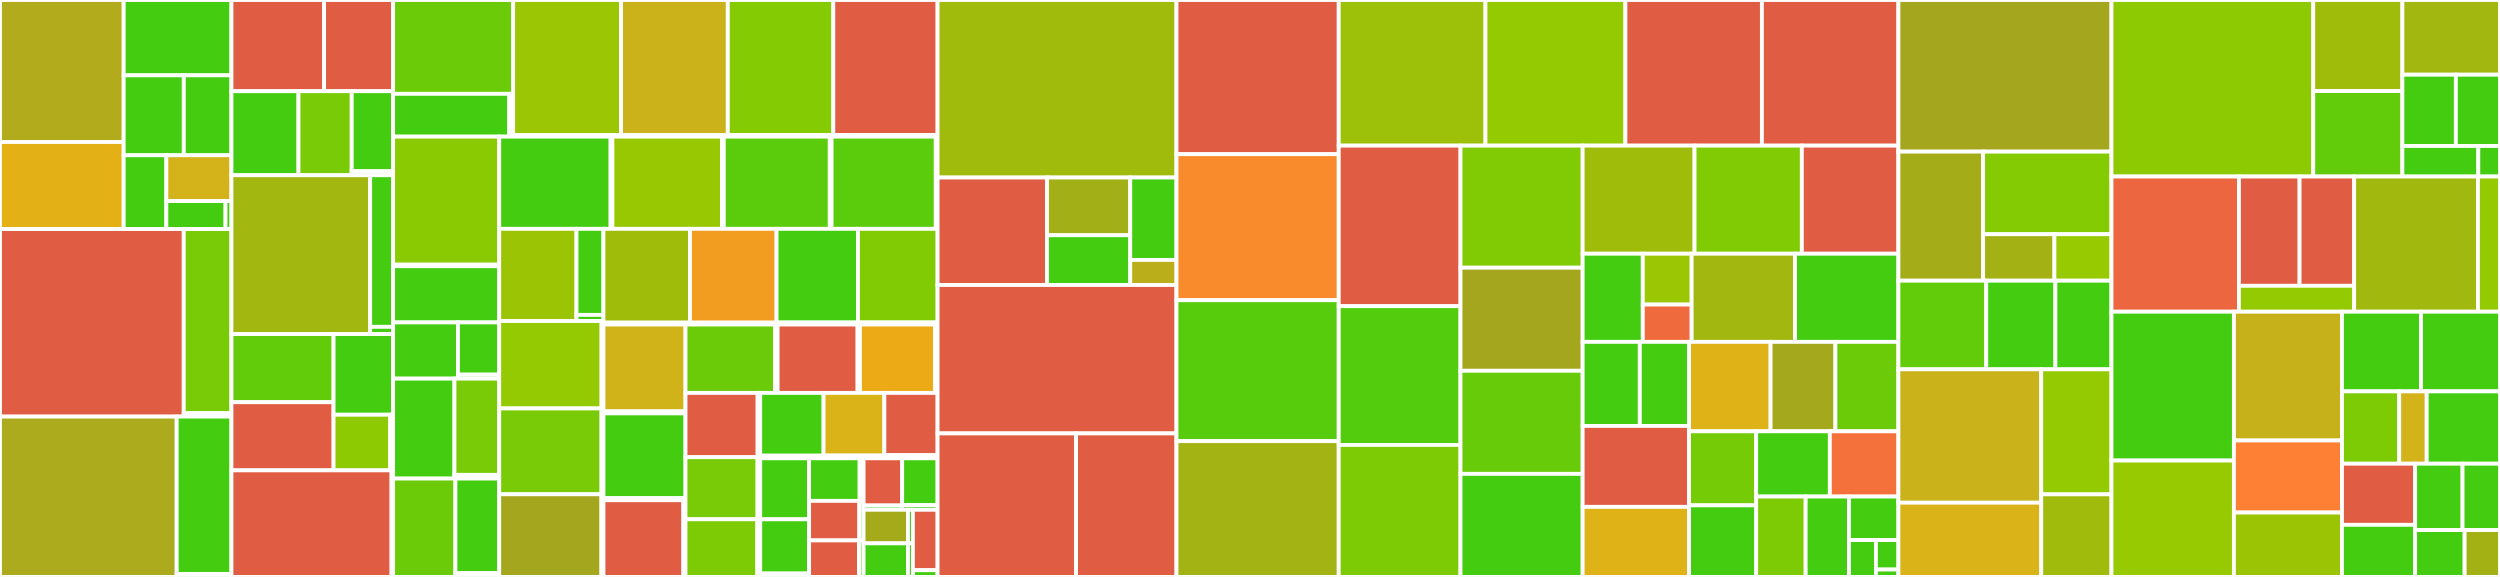 <svg baseProfile="full" width="650" height="150" viewBox="0 0 650 150" version="1.1"
xmlns="http://www.w3.org/2000/svg" xmlns:ev="http://www.w3.org/2001/xml-events"
xmlns:xlink="http://www.w3.org/1999/xlink">

<rect x="0" y="0" width="650" height="150" fill="#333333" stroke="none"/>

<style>rect.s{mask:url(#mask);}</style>
<defs>
  <pattern id="white" width="4" height="4" patternUnits="userSpaceOnUse" patternTransform="rotate(45)">
    <rect width="2" height="2" transform="translate(0,0)" fill="white"></rect>
  </pattern>
  <mask id="mask">
    <rect x="0" y="0" width="100%" height="100%" fill="url(#white)"></rect>
  </mask>
</defs>

<rect x="0" y="0" width="32.157" height="36.916" fill="#b2ac1c" stroke="white" stroke-width="1" class=" tooltipped" data-content="apicast/policy/3scale_batcher/3scale_batcher.lua"><title>apicast/policy/3scale_batcher/3scale_batcher.lua</title></rect>
<rect x="0" y="36.916" width="32.157" height="22.637" fill="#e3b116" stroke="white" stroke-width="1" class=" tooltipped" data-content="apicast/policy/3scale_batcher/reports_batcher.lua"><title>apicast/policy/3scale_batcher/reports_batcher.lua</title></rect>
<rect x="32.157" y="0" width="28.02" height="19.585" fill="#4c1" stroke="white" stroke-width="1" class=" tooltipped" data-content="apicast/policy/3scale_batcher/keys_helper.lua"><title>apicast/policy/3scale_batcher/keys_helper.lua</title></rect>
<rect x="32.157" y="19.585" width="15.626" height="20.784" fill="#4c1" stroke="white" stroke-width="1" class=" tooltipped" data-content="apicast/policy/3scale_batcher/auths_cache.lua"><title>apicast/policy/3scale_batcher/auths_cache.lua</title></rect>
<rect x="47.783" y="19.585" width="12.393" height="20.784" fill="#4c1" stroke="white" stroke-width="1" class=" tooltipped" data-content="apicast/policy/3scale_batcher/reporter.lua"><title>apicast/policy/3scale_batcher/reporter.lua</title></rect>
<rect x="32.157" y="40.368" width="11.091" height="19.185" fill="#4c1" stroke="white" stroke-width="1" class=" tooltipped" data-content="apicast/policy/3scale_batcher/reports_batch.lua"><title>apicast/policy/3scale_batcher/reports_batch.lua</title></rect>
<rect x="43.248" y="40.368" width="16.929" height="11.908" fill="#d3b319" stroke="white" stroke-width="1" class=" tooltipped" data-content="apicast/policy/3scale_batcher/metrics.lua"><title>apicast/policy/3scale_batcher/metrics.lua</title></rect>
<rect x="43.248" y="52.276" width="15.39" height="7.277" fill="#4c1" stroke="white" stroke-width="1" class=" tooltipped" data-content="apicast/policy/3scale_batcher/transaction.lua"><title>apicast/policy/3scale_batcher/transaction.lua</title></rect>
<rect x="58.638" y="52.276" width="1.539" height="7.277" fill="#4c1" stroke="white" stroke-width="1" class=" tooltipped" data-content="apicast/policy/3scale_batcher/init.lua"><title>apicast/policy/3scale_batcher/init.lua</title></rect>
<rect x="0" y="59.553" width="47.774" height="48.759" fill="#e05d44" stroke="white" stroke-width="1" class=" tooltipped" data-content="apicast/policy/standalone/standalone.lua"><title>apicast/policy/standalone/standalone.lua</title></rect>
<rect x="47.774" y="59.553" width="12.403" height="47.856" fill="#78cb06" stroke="white" stroke-width="1" class=" tooltipped" data-content="apicast/policy/standalone/configuration.lua"><title>apicast/policy/standalone/configuration.lua</title></rect>
<rect x="47.774" y="107.41" width="12.403" height="0.903" fill="#4c1" stroke="white" stroke-width="1" class=" tooltipped" data-content="apicast/policy/standalone/init.lua"><title>apicast/policy/standalone/init.lua</title></rect>
<rect x="0" y="108.313" width="45.939" height="41.687" fill="#acaa1d" stroke="white" stroke-width="1" class=" tooltipped" data-content="apicast/policy/rate_limit/rate_limit.lua"><title>apicast/policy/rate_limit/rate_limit.lua</title></rect>
<rect x="45.939" y="108.313" width="14.238" height="40.901" fill="#4c1" stroke="white" stroke-width="1" class=" tooltipped" data-content="apicast/policy/rate_limit/redis_shdict.lua"><title>apicast/policy/rate_limit/redis_shdict.lua</title></rect>
<rect x="45.939" y="149.213" width="14.238" height="0.787" fill="#4c1" stroke="white" stroke-width="1" class=" tooltipped" data-content="apicast/policy/rate_limit/init.lua"><title>apicast/policy/rate_limit/init.lua</title></rect>
<rect x="60.177" y="0" width="24.087" height="23.712" fill="#e05d44" stroke="white" stroke-width="1" class=" tooltipped" data-content="apicast/policy/routing/rule.lua"><title>apicast/policy/routing/rule.lua</title></rect>
<rect x="84.264" y="0" width="17.947" height="23.712" fill="#e05d44" stroke="white" stroke-width="1" class=" tooltipped" data-content="apicast/policy/routing/routing.lua"><title>apicast/policy/routing/routing.lua</title></rect>
<rect x="60.177" y="23.712" width="17.429" height="21.847" fill="#4c1" stroke="white" stroke-width="1" class=" tooltipped" data-content="apicast/policy/routing/routing_operation.lua"><title>apicast/policy/routing/routing_operation.lua</title></rect>
<rect x="77.606" y="23.712" width="13.841" height="21.847" fill="#78cb06" stroke="white" stroke-width="1" class=" tooltipped" data-content="apicast/policy/routing/upstream_selector.lua"><title>apicast/policy/routing/upstream_selector.lua</title></rect>
<rect x="91.446" y="23.712" width="10.765" height="20.807" fill="#4c1" stroke="white" stroke-width="1" class=" tooltipped" data-content="apicast/policy/routing/request.lua"><title>apicast/policy/routing/request.lua</title></rect>
<rect x="91.446" y="44.519" width="10.765" height="1.04" fill="#4c1" stroke="white" stroke-width="1" class=" tooltipped" data-content="apicast/policy/routing/init.lua"><title>apicast/policy/routing/init.lua</title></rect>
<rect x="60.177" y="45.56" width="36.068" height="41.297" fill="#a2b710" stroke="white" stroke-width="1" class=" tooltipped" data-content="apicast/policy/token_introspection/token_introspection.lua"><title>apicast/policy/token_introspection/token_introspection.lua</title></rect>
<rect x="96.245" y="45.56" width="5.966" height="39.42" fill="#4c1" stroke="white" stroke-width="1" class=" tooltipped" data-content="apicast/policy/token_introspection/tokens_cache.lua"><title>apicast/policy/token_introspection/tokens_cache.lua</title></rect>
<rect x="96.245" y="84.979" width="5.966" height="1.877" fill="#4c1" stroke="white" stroke-width="1" class=" tooltipped" data-content="apicast/policy/token_introspection/init.lua"><title>apicast/policy/token_introspection/init.lua</title></rect>
<rect x="60.177" y="86.856" width="26.548" height="17.718" fill="#63cc0a" stroke="white" stroke-width="1" class=" tooltipped" data-content="apicast/policy/rate_limit_headers/cache_entry.lua"><title>apicast/policy/rate_limit_headers/cache_entry.lua</title></rect>
<rect x="60.177" y="104.574" width="26.548" height="17.718" fill="#e05d44" stroke="white" stroke-width="1" class=" tooltipped" data-content="apicast/policy/rate_limit_headers/rate_limit_headers.lua"><title>apicast/policy/rate_limit_headers/rate_limit_headers.lua</title></rect>
<rect x="86.725" y="86.856" width="15.486" height="20.972" fill="#4c1" stroke="white" stroke-width="1" class=" tooltipped" data-content="apicast/policy/rate_limit_headers/cache.lua"><title>apicast/policy/rate_limit_headers/cache.lua</title></rect>
<rect x="86.725" y="107.828" width="14.712" height="14.463" fill="#8eca02" stroke="white" stroke-width="1" class=" tooltipped" data-content="apicast/policy/rate_limit_headers/countdown_counter.lua"><title>apicast/policy/rate_limit_headers/countdown_counter.lua</title></rect>
<rect x="101.437" y="107.828" width="0.774" height="14.463" fill="#4c1" stroke="white" stroke-width="1" class=" tooltipped" data-content="apicast/policy/rate_limit_headers/init.lua"><title>apicast/policy/rate_limit_headers/init.lua</title></rect>
<rect x="60.177" y="122.291" width="41.63" height="27.709" fill="#e05d44" stroke="white" stroke-width="1" class=" tooltipped" data-content="apicast/policy/apicast/apicast.lua"><title>apicast/policy/apicast/apicast.lua</title></rect>
<rect x="101.807" y="122.291" width="0.404" height="27.709" fill="#4c1" stroke="white" stroke-width="1" class=" tooltipped" data-content="apicast/policy/apicast/init.lua"><title>apicast/policy/apicast/init.lua</title></rect>
<rect x="102.211" y="0" width="31.212" height="24.399" fill="#6ccb08" stroke="white" stroke-width="1" class=" tooltipped" data-content="apicast/policy/rewrite_url_captures/named_args_matcher.lua"><title>apicast/policy/rewrite_url_captures/named_args_matcher.lua</title></rect>
<rect x="102.211" y="24.399" width="30.205" height="11.123" fill="#4c1" stroke="white" stroke-width="1" class=" tooltipped" data-content="apicast/policy/rewrite_url_captures/rewrite_url_captures.lua"><title>apicast/policy/rewrite_url_captures/rewrite_url_captures.lua</title></rect>
<rect x="132.416" y="24.399" width="1.007" height="11.123" fill="#4c1" stroke="white" stroke-width="1" class=" tooltipped" data-content="apicast/policy/rewrite_url_captures/init.lua"><title>apicast/policy/rewrite_url_captures/init.lua</title></rect>
<rect x="133.423" y="0" width="28.059" height="35.123" fill="#9ac603" stroke="white" stroke-width="1" class=" tooltipped" data-content="apicast/policy/tls/tls.lua"><title>apicast/policy/tls/tls.lua</title></rect>
<rect x="133.423" y="35.123" width="28.059" height="0.399" fill="#4c1" stroke="white" stroke-width="1" class=" tooltipped" data-content="apicast/policy/tls/init.lua"><title>apicast/policy/tls/init.lua</title></rect>
<rect x="161.482" y="0" width="27.744" height="35.118" fill="#ccb21a" stroke="white" stroke-width="1" class=" tooltipped" data-content="apicast/policy/custom_metrics/custom_metrics.lua"><title>apicast/policy/custom_metrics/custom_metrics.lua</title></rect>
<rect x="161.482" y="35.118" width="27.744" height="0.404" fill="#4c1" stroke="white" stroke-width="1" class=" tooltipped" data-content="apicast/policy/custom_metrics/init.lua"><title>apicast/policy/custom_metrics/init.lua</title></rect>
<rect x="189.226" y="0" width="27.429" height="35.114" fill="#85cb03" stroke="white" stroke-width="1" class=" tooltipped" data-content="apicast/policy/logging/logging.lua"><title>apicast/policy/logging/logging.lua</title></rect>
<rect x="189.226" y="35.114" width="27.429" height="0.408" fill="#4c1" stroke="white" stroke-width="1" class=" tooltipped" data-content="apicast/policy/logging/init.lua"><title>apicast/policy/logging/init.lua</title></rect>
<rect x="216.655" y="0" width="27.113" height="35.109" fill="#e05d44" stroke="white" stroke-width="1" class=" tooltipped" data-content="apicast/policy/nginx_metrics/nginx_metrics.lua"><title>apicast/policy/nginx_metrics/nginx_metrics.lua</title></rect>
<rect x="216.655" y="35.109" width="27.113" height="0.413" fill="#4c1" stroke="white" stroke-width="1" class=" tooltipped" data-content="apicast/policy/nginx_metrics/init.lua"><title>apicast/policy/nginx_metrics/init.lua</title></rect>
<rect x="102.211" y="35.522" width="27.588" height="33.288" fill="#8aca02" stroke="white" stroke-width="1" class=" tooltipped" data-content="apicast/policy/keycloak_role_check/keycloak_role_check.lua"><title>apicast/policy/keycloak_role_check/keycloak_role_check.lua</title></rect>
<rect x="102.211" y="68.81" width="27.588" height="0.406" fill="#4c1" stroke="white" stroke-width="1" class=" tooltipped" data-content="apicast/policy/keycloak_role_check/init.lua"><title>apicast/policy/keycloak_role_check/init.lua</title></rect>
<rect x="102.211" y="69.216" width="27.588" height="14.614" fill="#4c1" stroke="white" stroke-width="1" class=" tooltipped" data-content="apicast/policy/find_service/find_service.lua"><title>apicast/policy/find_service/find_service.lua</title></rect>
<rect x="102.211" y="83.83" width="16.859" height="14.614" fill="#4c1" stroke="white" stroke-width="1" class=" tooltipped" data-content="apicast/policy/find_service/path_based_finder.lua"><title>apicast/policy/find_service/path_based_finder.lua</title></rect>
<rect x="119.07" y="83.83" width="10.729" height="13.57" fill="#4c1" stroke="white" stroke-width="1" class=" tooltipped" data-content="apicast/policy/find_service/host_based_finder.lua"><title>apicast/policy/find_service/host_based_finder.lua</title></rect>
<rect x="119.07" y="97.401" width="10.729" height="1.044" fill="#4c1" stroke="white" stroke-width="1" class=" tooltipped" data-content="apicast/policy/find_service/init.lua"><title>apicast/policy/find_service/init.lua</title></rect>
<rect x="102.211" y="98.444" width="15.949" height="25.981" fill="#4c1" stroke="white" stroke-width="1" class=" tooltipped" data-content="apicast/policy/ip_check/ip_check.lua"><title>apicast/policy/ip_check/ip_check.lua</title></rect>
<rect x="118.16" y="98.444" width="11.639" height="25.019" fill="#78cb06" stroke="white" stroke-width="1" class=" tooltipped" data-content="apicast/policy/ip_check/client_ip.lua"><title>apicast/policy/ip_check/client_ip.lua</title></rect>
<rect x="118.16" y="123.463" width="11.639" height="0.962" fill="#4c1" stroke="white" stroke-width="1" class=" tooltipped" data-content="apicast/policy/ip_check/init.lua"><title>apicast/policy/ip_check/init.lua</title></rect>
<rect x="102.211" y="124.425" width="16.202" height="25.575" fill="#6ccb08" stroke="white" stroke-width="1" class=" tooltipped" data-content="apicast/policy/content_caching/content_caching.lua"><title>apicast/policy/content_caching/content_caching.lua</title></rect>
<rect x="118.413" y="124.425" width="11.385" height="24.591" fill="#4c1" stroke="white" stroke-width="1" class=" tooltipped" data-content="apicast/policy/content_caching/rule.lua"><title>apicast/policy/content_caching/rule.lua</title></rect>
<rect x="118.413" y="149.016" width="11.385" height="0.984" fill="#4c1" stroke="white" stroke-width="1" class=" tooltipped" data-content="apicast/policy/content_caching/init.lua"><title>apicast/policy/content_caching/init.lua</title></rect>
<rect x="129.799" y="35.522" width="28.96" height="23.976" fill="#4c1" stroke="white" stroke-width="1" class=" tooltipped" data-content="apicast/policy/headers/headers.lua"><title>apicast/policy/headers/headers.lua</title></rect>
<rect x="158.758" y="35.522" width="0.467" height="23.976" fill="#4c1" stroke="white" stroke-width="1" class=" tooltipped" data-content="apicast/policy/headers/init.lua"><title>apicast/policy/headers/init.lua</title></rect>
<rect x="159.225" y="35.522" width="28.492" height="23.976" fill="#98c802" stroke="white" stroke-width="1" class=" tooltipped" data-content="apicast/policy/url_rewriting/url_rewriting.lua"><title>apicast/policy/url_rewriting/url_rewriting.lua</title></rect>
<rect x="187.718" y="35.522" width="0.467" height="23.976" fill="#4c1" stroke="white" stroke-width="1" class=" tooltipped" data-content="apicast/policy/url_rewriting/init.lua"><title>apicast/policy/url_rewriting/init.lua</title></rect>
<rect x="188.185" y="35.522" width="27.558" height="23.976" fill="#5bcc0c" stroke="white" stroke-width="1" class=" tooltipped" data-content="apicast/policy/upstream_mtls/upstream_mtls.lua"><title>apicast/policy/upstream_mtls/upstream_mtls.lua</title></rect>
<rect x="215.743" y="35.522" width="0.467" height="23.976" fill="#4c1" stroke="white" stroke-width="1" class=" tooltipped" data-content="apicast/policy/upstream_mtls/init.lua"><title>apicast/policy/upstream_mtls/init.lua</title></rect>
<rect x="216.21" y="35.522" width="27.091" height="23.976" fill="#5bcc0c" stroke="white" stroke-width="1" class=" tooltipped" data-content="apicast/policy/jwt_claim_check/jwt_claim_check.lua"><title>apicast/policy/jwt_claim_check/jwt_claim_check.lua</title></rect>
<rect x="243.302" y="35.522" width="0.467" height="23.976" fill="#4c1" stroke="white" stroke-width="1" class=" tooltipped" data-content="apicast/policy/jwt_claim_check/init.lua"><title>apicast/policy/jwt_claim_check/init.lua</title></rect>
<rect x="129.799" y="59.499" width="20.092" height="23.968" fill="#9bc405" stroke="white" stroke-width="1" class=" tooltipped" data-content="apicast/policy/liquid_context_debug/context_content.lua"><title>apicast/policy/liquid_context_debug/context_content.lua</title></rect>
<rect x="149.89" y="59.499" width="7.009" height="22.371" fill="#4c1" stroke="white" stroke-width="1" class=" tooltipped" data-content="apicast/policy/liquid_context_debug/liquid_context_debug.lua"><title>apicast/policy/liquid_context_debug/liquid_context_debug.lua</title></rect>
<rect x="149.89" y="81.869" width="7.009" height="1.598" fill="#4c1" stroke="white" stroke-width="1" class=" tooltipped" data-content="apicast/policy/liquid_context_debug/init.lua"><title>apicast/policy/liquid_context_debug/init.lua</title></rect>
<rect x="129.799" y="83.467" width="26.608" height="22.729" fill="#93ca01" stroke="white" stroke-width="1" class=" tooltipped" data-content="apicast/policy/default_credentials/default_credentials.lua"><title>apicast/policy/default_credentials/default_credentials.lua</title></rect>
<rect x="156.406" y="83.467" width="0.493" height="22.729" fill="#4c1" stroke="white" stroke-width="1" class=" tooltipped" data-content="apicast/policy/default_credentials/init.lua"><title>apicast/policy/default_credentials/init.lua</title></rect>
<rect x="129.799" y="106.196" width="26.598" height="22.315" fill="#78cb06" stroke="white" stroke-width="1" class=" tooltipped" data-content="apicast/policy/fapi/fapi.lua"><title>apicast/policy/fapi/fapi.lua</title></rect>
<rect x="156.397" y="106.196" width="0.502" height="22.315" fill="#4c1" stroke="white" stroke-width="1" class=" tooltipped" data-content="apicast/policy/fapi/init.lua"><title>apicast/policy/fapi/init.lua</title></rect>
<rect x="129.799" y="128.511" width="26.579" height="21.489" fill="#a4a61d" stroke="white" stroke-width="1" class=" tooltipped" data-content="apicast/policy/cors/cors.lua"><title>apicast/policy/cors/cors.lua</title></rect>
<rect x="156.378" y="128.511" width="0.521" height="21.489" fill="#4c1" stroke="white" stroke-width="1" class=" tooltipped" data-content="apicast/policy/cors/init.lua"><title>apicast/policy/cors/init.lua</title></rect>
<rect x="156.899" y="59.499" width="22.505" height="24.384" fill="#9fbc0b" stroke="white" stroke-width="1" class=" tooltipped" data-content="apicast/policy/caching/caching.lua"><title>apicast/policy/caching/caching.lua</title></rect>
<rect x="156.899" y="83.882" width="22.505" height="0.498" fill="#4c1" stroke="white" stroke-width="1" class=" tooltipped" data-content="apicast/policy/caching/init.lua"><title>apicast/policy/caching/init.lua</title></rect>
<rect x="179.404" y="59.499" width="22.505" height="24.384" fill="#f29d1f" stroke="white" stroke-width="1" class=" tooltipped" data-content="apicast/policy/tls_validation/tls_validation.lua"><title>apicast/policy/tls_validation/tls_validation.lua</title></rect>
<rect x="179.404" y="83.882" width="22.505" height="0.498" fill="#4c1" stroke="white" stroke-width="1" class=" tooltipped" data-content="apicast/policy/tls_validation/init.lua"><title>apicast/policy/tls_validation/init.lua</title></rect>
<rect x="201.909" y="59.499" width="21.155" height="24.352" fill="#4c1" stroke="white" stroke-width="1" class=" tooltipped" data-content="apicast/policy/maintenance_mode/maintenance_mode.lua"><title>apicast/policy/maintenance_mode/maintenance_mode.lua</title></rect>
<rect x="201.909" y="83.851" width="21.155" height="0.529" fill="#4c1" stroke="white" stroke-width="1" class=" tooltipped" data-content="apicast/policy/maintenance_mode/init.lua"><title>apicast/policy/maintenance_mode/init.lua</title></rect>
<rect x="223.064" y="59.499" width="20.705" height="24.341" fill="#81cb04" stroke="white" stroke-width="1" class=" tooltipped" data-content="apicast/policy/oidc_authentication/oidc_authentication.lua"><title>apicast/policy/oidc_authentication/oidc_authentication.lua</title></rect>
<rect x="223.064" y="83.839" width="20.705" height="0.541" fill="#4c1" stroke="white" stroke-width="1" class=" tooltipped" data-content="apicast/policy/oidc_authentication/init.lua"><title>apicast/policy/oidc_authentication/init.lua</title></rect>
<rect x="156.899" y="84.38" width="21.333" height="22.573" fill="#cfb319" stroke="white" stroke-width="1" class=" tooltipped" data-content="apicast/policy/conditional/conditional.lua"><title>apicast/policy/conditional/conditional.lua</title></rect>
<rect x="156.899" y="106.953" width="21.333" height="0.525" fill="#4c1" stroke="white" stroke-width="1" class=" tooltipped" data-content="apicast/policy/conditional/init.lua"><title>apicast/policy/conditional/init.lua</title></rect>
<rect x="156.899" y="107.478" width="21.333" height="22.048" fill="#4c1" stroke="white" stroke-width="1" class=" tooltipped" data-content="apicast/policy/soap/soap.lua"><title>apicast/policy/soap/soap.lua</title></rect>
<rect x="156.899" y="129.527" width="21.333" height="0.525" fill="#4c1" stroke="white" stroke-width="1" class=" tooltipped" data-content="apicast/policy/soap/init.lua"><title>apicast/policy/soap/init.lua</title></rect>
<rect x="156.899" y="130.052" width="20.772" height="19.948" fill="#e05d44" stroke="white" stroke-width="1" class=" tooltipped" data-content="apicast/policy/payload_limits/payload_limit.lua"><title>apicast/policy/payload_limits/payload_limit.lua</title></rect>
<rect x="177.671" y="130.052" width="0.561" height="19.948" fill="#4c1" stroke="white" stroke-width="1" class=" tooltipped" data-content="apicast/policy/payload_limits/init.lua"><title>apicast/policy/payload_limits/init.lua</title></rect>
<rect x="178.232" y="84.38" width="23.316" height="17.772" fill="#6ccb08" stroke="white" stroke-width="1" class=" tooltipped" data-content="apicast/policy/upstream/upstream.lua"><title>apicast/policy/upstream/upstream.lua</title></rect>
<rect x="201.548" y="84.38" width="0.63" height="17.772" fill="#4c1" stroke="white" stroke-width="1" class=" tooltipped" data-content="apicast/policy/upstream/init.lua"><title>apicast/policy/upstream/init.lua</title></rect>
<rect x="202.178" y="84.38" width="20.795" height="17.772" fill="#e05d44" stroke="white" stroke-width="1" class=" tooltipped" data-content="apicast/policy/load_configuration/load_configuration.lua"><title>apicast/policy/load_configuration/load_configuration.lua</title></rect>
<rect x="222.974" y="84.38" width="0.63" height="17.772" fill="#4c1" stroke="white" stroke-width="1" class=" tooltipped" data-content="apicast/policy/load_configuration/init.lua"><title>apicast/policy/load_configuration/init.lua</title></rect>
<rect x="223.604" y="84.38" width="19.535" height="17.772" fill="#ecaa17" stroke="white" stroke-width="1" class=" tooltipped" data-content="apicast/policy/camel/camel.lua"><title>apicast/policy/camel/camel.lua</title></rect>
<rect x="243.139" y="84.38" width="0.63" height="17.772" fill="#4c1" stroke="white" stroke-width="1" class=" tooltipped" data-content="apicast/policy/camel/init.lua"><title>apicast/policy/camel/init.lua</title></rect>
<rect x="178.232" y="102.152" width="18.757" height="16.718" fill="#e05d44" stroke="white" stroke-width="1" class=" tooltipped" data-content="apicast/policy/nginx_filters/nginx_filters.lua"><title>apicast/policy/nginx_filters/nginx_filters.lua</title></rect>
<rect x="196.989" y="102.152" width="0.67" height="16.718" fill="#4c1" stroke="white" stroke-width="1" class=" tooltipped" data-content="apicast/policy/nginx_filters/init.lua"><title>apicast/policy/nginx_filters/init.lua</title></rect>
<rect x="178.232" y="118.87" width="18.733" height="16.141" fill="#78cb06" stroke="white" stroke-width="1" class=" tooltipped" data-content="apicast/policy/local_chain/local_chain.lua"><title>apicast/policy/local_chain/local_chain.lua</title></rect>
<rect x="196.965" y="118.87" width="0.694" height="16.141" fill="#4c1" stroke="white" stroke-width="1" class=" tooltipped" data-content="apicast/policy/local_chain/init.lua"><title>apicast/policy/local_chain/init.lua</title></rect>
<rect x="178.232" y="135.012" width="18.68" height="14.988" fill="#7dcb05" stroke="white" stroke-width="1" class=" tooltipped" data-content="apicast/policy/http_proxy/proxy.lua"><title>apicast/policy/http_proxy/proxy.lua</title></rect>
<rect x="196.912" y="135.012" width="0.747" height="14.988" fill="#4c1" stroke="white" stroke-width="1" class=" tooltipped" data-content="apicast/policy/http_proxy/init.lua"><title>apicast/policy/http_proxy/init.lua</title></rect>
<rect x="197.659" y="102.152" width="16.468" height="16.322" fill="#4c1" stroke="white" stroke-width="1" class=" tooltipped" data-content="apicast/policy/oauth_mtls/oauth_mtls.lua"><title>apicast/policy/oauth_mtls/oauth_mtls.lua</title></rect>
<rect x="197.659" y="118.474" width="16.468" height="0.68" fill="#4c1" stroke="white" stroke-width="1" class=" tooltipped" data-content="apicast/policy/oauth_mtls/init.lua"><title>apicast/policy/oauth_mtls/init.lua</title></rect>
<rect x="214.127" y="102.152" width="15.809" height="16.293" fill="#d9b318" stroke="white" stroke-width="1" class=" tooltipped" data-content="apicast/policy/echo/echo.lua"><title>apicast/policy/echo/echo.lua</title></rect>
<rect x="214.127" y="118.446" width="15.809" height="0.708" fill="#4c1" stroke="white" stroke-width="1" class=" tooltipped" data-content="apicast/policy/echo/init.lua"><title>apicast/policy/echo/init.lua</title></rect>
<rect x="229.936" y="102.152" width="13.833" height="16.192" fill="#e05d44" stroke="white" stroke-width="1" class=" tooltipped" data-content="apicast/policy/management/management.lua"><title>apicast/policy/management/management.lua</title></rect>
<rect x="229.936" y="118.344" width="13.833" height="0.81" fill="#4c1" stroke="white" stroke-width="1" class=" tooltipped" data-content="apicast/policy/management/init.lua"><title>apicast/policy/management/init.lua</title></rect>
<rect x="197.659" y="119.154" width="12.707" height="15.864" fill="#4c1" stroke="white" stroke-width="1" class=" tooltipped" data-content="apicast/policy/ngx_variable.lua"><title>apicast/policy/ngx_variable.lua</title></rect>
<rect x="197.659" y="135.018" width="12.707" height="14.101" fill="#4c1" stroke="white" stroke-width="1" class=" tooltipped" data-content="apicast/policy/upstream_connection/upstream_connection.lua"><title>apicast/policy/upstream_connection/upstream_connection.lua</title></rect>
<rect x="197.659" y="149.119" width="12.707" height="0.881" fill="#4c1" stroke="white" stroke-width="1" class=" tooltipped" data-content="apicast/policy/upstream_connection/init.lua"><title>apicast/policy/upstream_connection/init.lua</title></rect>
<rect x="210.367" y="119.154" width="13.148" height="11.073" fill="#4c1" stroke="white" stroke-width="1" class=" tooltipped" data-content="apicast/policy/statuscode_overwrite/code_overwrite.lua"><title>apicast/policy/statuscode_overwrite/code_overwrite.lua</title></rect>
<rect x="223.515" y="119.154" width="1.011" height="11.073" fill="#4c1" stroke="white" stroke-width="1" class=" tooltipped" data-content="apicast/policy/statuscode_overwrite/init.lua"><title>apicast/policy/statuscode_overwrite/init.lua</title></rect>
<rect x="210.367" y="130.227" width="13.07" height="10.282" fill="#e05d44" stroke="white" stroke-width="1" class=" tooltipped" data-content="apicast/policy/grpc/grpc.lua"><title>apicast/policy/grpc/grpc.lua</title></rect>
<rect x="223.437" y="130.227" width="1.089" height="10.282" fill="#4c1" stroke="white" stroke-width="1" class=" tooltipped" data-content="apicast/policy/grpc/init.lua"><title>apicast/policy/grpc/init.lua</title></rect>
<rect x="210.367" y="140.509" width="12.98" height="9.491" fill="#e05d44" stroke="white" stroke-width="1" class=" tooltipped" data-content="apicast/policy/on_failed/on_failed.lua"><title>apicast/policy/on_failed/on_failed.lua</title></rect>
<rect x="223.346" y="140.509" width="1.18" height="9.491" fill="#4c1" stroke="white" stroke-width="1" class=" tooltipped" data-content="apicast/policy/on_failed/init.lua"><title>apicast/policy/on_failed/init.lua</title></rect>
<rect x="224.526" y="119.154" width="10.04" height="12.271" fill="#e05d44" stroke="white" stroke-width="1" class=" tooltipped" data-content="apicast/policy/websocket/websocket.lua"><title>apicast/policy/websocket/websocket.lua</title></rect>
<rect x="224.526" y="131.424" width="10.04" height="1.116" fill="#4c1" stroke="white" stroke-width="1" class=" tooltipped" data-content="apicast/policy/websocket/init.lua"><title>apicast/policy/websocket/init.lua</title></rect>
<rect x="234.566" y="119.154" width="9.203" height="12.169" fill="#4c1" stroke="white" stroke-width="1" class=" tooltipped" data-content="apicast/policy/retry/retry.lua"><title>apicast/policy/retry/retry.lua</title></rect>
<rect x="234.566" y="131.323" width="9.203" height="1.217" fill="#4c1" stroke="white" stroke-width="1" class=" tooltipped" data-content="apicast/policy/retry/init.lua"><title>apicast/policy/retry/init.lua</title></rect>
<rect x="224.526" y="132.54" width="11.546" height="8.73" fill="#a4aa1a" stroke="white" stroke-width="1" class=" tooltipped" data-content="apicast/policy/3scale_referrer/3scale_referrer.lua"><title>apicast/policy/3scale_referrer/3scale_referrer.lua</title></rect>
<rect x="236.072" y="132.54" width="1.283" height="8.73" fill="#4c1" stroke="white" stroke-width="1" class=" tooltipped" data-content="apicast/policy/3scale_referrer/init.lua"><title>apicast/policy/3scale_referrer/init.lua</title></rect>
<rect x="224.526" y="141.27" width="11.546" height="8.73" fill="#4c1" stroke="white" stroke-width="1" class=" tooltipped" data-content="apicast/policy/clear_context/clear_context.lua"><title>apicast/policy/clear_context/clear_context.lua</title></rect>
<rect x="236.072" y="141.27" width="1.283" height="8.73" fill="#4c1" stroke="white" stroke-width="1" class=" tooltipped" data-content="apicast/policy/clear_context/init.lua"><title>apicast/policy/clear_context/init.lua</title></rect>
<rect x="237.354" y="132.54" width="6.414" height="15.714" fill="#e05d44" stroke="white" stroke-width="1" class=" tooltipped" data-content="apicast/policy/request_unbuffered/request_unbuffered.lua"><title>apicast/policy/request_unbuffered/request_unbuffered.lua</title></rect>
<rect x="237.354" y="148.254" width="6.414" height="1.746" fill="#4c1" stroke="white" stroke-width="1" class=" tooltipped" data-content="apicast/policy/request_unbuffered/init.lua"><title>apicast/policy/request_unbuffered/init.lua</title></rect>
<rect x="243.769" y="0" width="62.118" height="46.154" fill="#a0bb0c" stroke="white" stroke-width="1" class=" tooltipped" data-content="apicast/configuration_loader/remote_v2.lua"><title>apicast/configuration_loader/remote_v2.lua</title></rect>
<rect x="243.769" y="46.154" width="28.454" height="27.945" fill="#e05d44" stroke="white" stroke-width="1" class=" tooltipped" data-content="apicast/configuration_loader/remote_v1.lua"><title>apicast/configuration_loader/remote_v1.lua</title></rect>
<rect x="272.223" y="46.154" width="21.641" height="15.007" fill="#a3af16" stroke="white" stroke-width="1" class=" tooltipped" data-content="apicast/configuration_loader/file.lua"><title>apicast/configuration_loader/file.lua</title></rect>
<rect x="272.223" y="61.161" width="21.641" height="12.937" fill="#4c1" stroke="white" stroke-width="1" class=" tooltipped" data-content="apicast/configuration_loader/oidc.lua"><title>apicast/configuration_loader/oidc.lua</title></rect>
<rect x="293.864" y="46.154" width="12.023" height="21.424" fill="#4c1" stroke="white" stroke-width="1" class=" tooltipped" data-content="apicast/configuration_loader/data_url.lua"><title>apicast/configuration_loader/data_url.lua</title></rect>
<rect x="293.864" y="67.578" width="12.023" height="6.52" fill="#baaf1b" stroke="white" stroke-width="1" class=" tooltipped" data-content="apicast/configuration_loader/mock.lua"><title>apicast/configuration_loader/mock.lua</title></rect>
<rect x="243.769" y="74.099" width="62.118" height="38.582" fill="#e05d44" stroke="white" stroke-width="1" class=" tooltipped" data-content="apicast/proxy.lua"><title>apicast/proxy.lua</title></rect>
<rect x="243.769" y="112.68" width="36.01" height="37.32" fill="#e05d44" stroke="white" stroke-width="1" class=" tooltipped" data-content="apicast/cli/environment.lua"><title>apicast/cli/environment.lua</title></rect>
<rect x="279.779" y="112.68" width="26.108" height="37.32" fill="#e05d44" stroke="white" stroke-width="1" class=" tooltipped" data-content="apicast/cli/template.lua"><title>apicast/cli/template.lua</title></rect>
<rect x="305.887" y="0" width="42.184" height="40.088" fill="#e05d44" stroke="white" stroke-width="1" class=" tooltipped" data-content="apicast/configuration_loader.lua"><title>apicast/configuration_loader.lua</title></rect>
<rect x="305.887" y="40.088" width="42.184" height="37.965" fill="#f98b2c" stroke="white" stroke-width="1" class=" tooltipped" data-content="apicast/configuration/service.lua"><title>apicast/configuration/service.lua</title></rect>
<rect x="305.887" y="78.053" width="42.184" height="36.637" fill="#57cc0c" stroke="white" stroke-width="1" class=" tooltipped" data-content="apicast/configuration.lua"><title>apicast/configuration.lua</title></rect>
<rect x="305.887" y="114.69" width="42.184" height="35.31" fill="#a3b313" stroke="white" stroke-width="1" class=" tooltipped" data-content="apicast/backend_client.lua"><title>apicast/backend_client.lua</title></rect>
<rect x="348.07" y="0" width="38.153" height="37.866" fill="#9dc008" stroke="white" stroke-width="1" class=" tooltipped" data-content="apicast/upstream.lua"><title>apicast/upstream.lua</title></rect>
<rect x="386.224" y="0" width="36.379" height="37.866" fill="#93ca01" stroke="white" stroke-width="1" class=" tooltipped" data-content="apicast/oauth/oidc.lua"><title>apicast/oauth/oidc.lua</title></rect>
<rect x="422.602" y="0" width="35.491" height="37.866" fill="#e05d44" stroke="white" stroke-width="1" class=" tooltipped" data-content="apicast/http_proxy.lua"><title>apicast/http_proxy.lua</title></rect>
<rect x="458.094" y="0" width="35.491" height="37.866" fill="#e05d44" stroke="white" stroke-width="1" class=" tooltipped" data-content="apicast/threescale_utils.lua"><title>apicast/threescale_utils.lua</title></rect>
<rect x="348.07" y="37.866" width="31.66" height="41.741" fill="#e05d44" stroke="white" stroke-width="1" class=" tooltipped" data-content="apicast/management.lua"><title>apicast/management.lua</title></rect>
<rect x="348.07" y="79.606" width="31.66" height="36.081" fill="#53cc0d" stroke="white" stroke-width="1" class=" tooltipped" data-content="apicast/policy_chain.lua"><title>apicast/policy_chain.lua</title></rect>
<rect x="348.07" y="115.688" width="31.66" height="34.312" fill="#7dcb05" stroke="white" stroke-width="1" class=" tooltipped" data-content="apicast/configuration_store.lua"><title>apicast/configuration_store.lua</title></rect>
<rect x="379.73" y="37.866" width="31.76" height="31.736" fill="#81cb04" stroke="white" stroke-width="1" class=" tooltipped" data-content="apicast/policy_loader.lua"><title>apicast/policy_loader.lua</title></rect>
<rect x="379.73" y="69.602" width="31.76" height="26.799" fill="#a4a61d" stroke="white" stroke-width="1" class=" tooltipped" data-content="apicast/policy_manifests_loader.lua"><title>apicast/policy_manifests_loader.lua</title></rect>
<rect x="379.73" y="96.401" width="31.76" height="26.799" fill="#68cb09" stroke="white" stroke-width="1" class=" tooltipped" data-content="apicast/policy_order_checker.lua"><title>apicast/policy_order_checker.lua</title></rect>
<rect x="379.73" y="123.201" width="31.76" height="26.799" fill="#4c1" stroke="white" stroke-width="1" class=" tooltipped" data-content="apicast/template_string.lua"><title>apicast/template_string.lua</title></rect>
<rect x="411.489" y="37.866" width="29.092" height="28.102" fill="#9fbc0b" stroke="white" stroke-width="1" class=" tooltipped" data-content="apicast/mapping_rule.lua"><title>apicast/mapping_rule.lua</title></rect>
<rect x="440.582" y="37.866" width="27.896" height="28.102" fill="#81cb04" stroke="white" stroke-width="1" class=" tooltipped" data-content="apicast/executor.lua"><title>apicast/executor.lua</title></rect>
<rect x="468.478" y="37.866" width="25.107" height="28.102" fill="#e05d44" stroke="white" stroke-width="1" class=" tooltipped" data-content="apicast/balancer.lua"><title>apicast/balancer.lua</title></rect>
<rect x="411.489" y="65.967" width="15.637" height="22.918" fill="#4c1" stroke="white" stroke-width="1" class=" tooltipped" data-content="apicast/metrics/upstream.lua"><title>apicast/metrics/upstream.lua</title></rect>
<rect x="427.127" y="65.967" width="12.705" height="13.222" fill="#9ac603" stroke="white" stroke-width="1" class=" tooltipped" data-content="apicast/metrics/3scale_backend_calls.lua"><title>apicast/metrics/3scale_backend_calls.lua</title></rect>
<rect x="427.127" y="79.189" width="12.705" height="9.696" fill="#ef6a3d" stroke="white" stroke-width="1" class=" tooltipped" data-content="apicast/metrics/updater.lua"><title>apicast/metrics/updater.lua</title></rect>
<rect x="439.832" y="65.967" width="26.876" height="22.918" fill="#a2b710" stroke="white" stroke-width="1" class=" tooltipped" data-content="apicast/gc.lua"><title>apicast/gc.lua</title></rect>
<rect x="466.708" y="65.967" width="26.876" height="22.918" fill="#4c1" stroke="white" stroke-width="1" class=" tooltipped" data-content="apicast/usage.lua"><title>apicast/usage.lua</title></rect>
<rect x="411.489" y="88.885" width="14.86" height="21.856" fill="#4c1" stroke="white" stroke-width="1" class=" tooltipped" data-content="apicast/conditions/condition.lua"><title>apicast/conditions/condition.lua</title></rect>
<rect x="426.35" y="88.885" width="12.81" height="21.856" fill="#4c1" stroke="white" stroke-width="1" class=" tooltipped" data-content="apicast/conditions/operation.lua"><title>apicast/conditions/operation.lua</title></rect>
<rect x="411.489" y="110.741" width="27.671" height="21.046" fill="#e05d44" stroke="white" stroke-width="1" class=" tooltipped" data-content="apicast/loader.lua"><title>apicast/loader.lua</title></rect>
<rect x="411.489" y="131.787" width="27.671" height="18.213" fill="#dfb317" stroke="white" stroke-width="1" class=" tooltipped" data-content="apicast/util.lua"><title>apicast/util.lua</title></rect>
<rect x="439.16" y="88.885" width="21.192" height="23.252" fill="#dfb317" stroke="white" stroke-width="1" class=" tooltipped" data-content="apicast/errors.lua"><title>apicast/errors.lua</title></rect>
<rect x="460.352" y="88.885" width="16.857" height="23.252" fill="#a4a81c" stroke="white" stroke-width="1" class=" tooltipped" data-content="apicast/query_params.lua"><title>apicast/query_params.lua</title></rect>
<rect x="477.209" y="88.885" width="16.376" height="23.252" fill="#6ccb08" stroke="white" stroke-width="1" class=" tooltipped" data-content="apicast/policy_pusher.lua"><title>apicast/policy_pusher.lua</title></rect>
<rect x="439.16" y="112.138" width="17.451" height="19.252" fill="#74cb06" stroke="white" stroke-width="1" class=" tooltipped" data-content="apicast/backend/cache_handler.lua"><title>apicast/backend/cache_handler.lua</title></rect>
<rect x="439.16" y="131.39" width="17.451" height="18.61" fill="#4c1" stroke="white" stroke-width="1" class=" tooltipped" data-content="apicast/policy.lua"><title>apicast/policy.lua</title></rect>
<rect x="456.611" y="112.138" width="19.147" height="16.962" fill="#4c1" stroke="white" stroke-width="1" class=" tooltipped" data-content="apicast/user_agent.lua"><title>apicast/user_agent.lua</title></rect>
<rect x="475.758" y="112.138" width="17.826" height="16.962" fill="#f5713b" stroke="white" stroke-width="1" class=" tooltipped" data-content="apicast/mapping_rules_matcher.lua"><title>apicast/mapping_rules_matcher.lua</title></rect>
<rect x="456.611" y="129.1" width="12.86" height="20.9" fill="#7dcb05" stroke="white" stroke-width="1" class=" tooltipped" data-content="apicast/configuration_parser.lua"><title>apicast/configuration_parser.lua</title></rect>
<rect x="469.472" y="129.1" width="11.253" height="20.9" fill="#4c1" stroke="white" stroke-width="1" class=" tooltipped" data-content="apicast/linked_list.lua"><title>apicast/linked_list.lua</title></rect>
<rect x="480.725" y="129.1" width="12.86" height="11.321" fill="#4c1" stroke="white" stroke-width="1" class=" tooltipped" data-content="apicast/prometheus.lua"><title>apicast/prometheus.lua</title></rect>
<rect x="480.725" y="140.421" width="7.015" height="9.579" fill="#4c1" stroke="white" stroke-width="1" class=" tooltipped" data-content="apicast/policy_config_validator.lua"><title>apicast/policy_config_validator.lua</title></rect>
<rect x="487.739" y="140.421" width="5.846" height="7.663" fill="#4c1" stroke="white" stroke-width="1" class=" tooltipped" data-content="apicast/oauth.lua"><title>apicast/oauth.lua</title></rect>
<rect x="487.739" y="148.084" width="5.846" height="1.916" fill="#4c1" stroke="white" stroke-width="1" class=" tooltipped" data-content="apicast/version.lua"><title>apicast/version.lua</title></rect>
<rect x="493.585" y="0" width="55.399" height="39.42" fill="#a4a61d" stroke="white" stroke-width="1" class=" tooltipped" data-content="resty/http_ng/cache_store.lua"><title>resty/http_ng/cache_store.lua</title></rect>
<rect x="493.585" y="39.42" width="22.026" height="33.558" fill="#a4ad17" stroke="white" stroke-width="1" class=" tooltipped" data-content="resty/http_ng/backend/async_resty.lua"><title>resty/http_ng/backend/async_resty.lua</title></rect>
<rect x="515.611" y="39.42" width="33.373" height="21.477" fill="#85cb03" stroke="white" stroke-width="1" class=" tooltipped" data-content="resty/http_ng/backend/test.lua"><title>resty/http_ng/backend/test.lua</title></rect>
<rect x="515.611" y="60.898" width="18.54" height="12.081" fill="#a3b114" stroke="white" stroke-width="1" class=" tooltipped" data-content="resty/http_ng/backend/resty.lua"><title>resty/http_ng/backend/resty.lua</title></rect>
<rect x="534.151" y="60.898" width="14.832" height="12.081" fill="#97ca00" stroke="white" stroke-width="1" class=" tooltipped" data-content="resty/http_ng/backend/cache.lua"><title>resty/http_ng/backend/cache.lua</title></rect>
<rect x="493.585" y="72.978" width="22.84" height="23.046" fill="#63cc0a" stroke="white" stroke-width="1" class=" tooltipped" data-content="resty/http_ng/headers.lua"><title>resty/http_ng/headers.lua</title></rect>
<rect x="516.425" y="72.978" width="17.98" height="23.046" fill="#4c1" stroke="white" stroke-width="1" class=" tooltipped" data-content="resty/http_ng/request.lua"><title>resty/http_ng/request.lua</title></rect>
<rect x="534.405" y="72.978" width="14.579" height="23.046" fill="#4c1" stroke="white" stroke-width="1" class=" tooltipped" data-content="resty/http_ng/response.lua"><title>resty/http_ng/response.lua</title></rect>
<rect x="493.585" y="96.024" width="37.14" height="34.677" fill="#c9b21a" stroke="white" stroke-width="1" class=" tooltipped" data-content="resty/resolver/cache.lua"><title>resty/resolver/cache.lua</title></rect>
<rect x="493.585" y="130.701" width="37.14" height="19.299" fill="#d9b318" stroke="white" stroke-width="1" class=" tooltipped" data-content="resty/resolver/http.lua"><title>resty/resolver/http.lua</title></rect>
<rect x="530.725" y="96.024" width="18.259" height="32.508" fill="#93ca01" stroke="white" stroke-width="1" class=" tooltipped" data-content="resty/resolver/dns_client.lua"><title>resty/resolver/dns_client.lua</title></rect>
<rect x="530.725" y="128.532" width="18.259" height="21.468" fill="#a0bb0c" stroke="white" stroke-width="1" class=" tooltipped" data-content="resty/resolver/socket.lua"><title>resty/resolver/socket.lua</title></rect>
<rect x="548.983" y="0" width="52.46" height="45.898" fill="#8eca02" stroke="white" stroke-width="1" class=" tooltipped" data-content="resty/resolver.lua"><title>resty/resolver.lua</title></rect>
<rect x="601.444" y="0" width="23.18" height="23.674" fill="#9fbc0b" stroke="white" stroke-width="1" class=" tooltipped" data-content="resty/concurrent/future.lua"><title>resty/concurrent/future.lua</title></rect>
<rect x="601.444" y="23.674" width="23.18" height="22.224" fill="#63cc0a" stroke="white" stroke-width="1" class=" tooltipped" data-content="resty/concurrent/timer_task.lua"><title>resty/concurrent/timer_task.lua</title></rect>
<rect x="624.624" y="0" width="25.376" height="19.418" fill="#a2b710" stroke="white" stroke-width="1" class=" tooltipped" data-content="resty/concurrent/timer_pool_executor.lua"><title>resty/concurrent/timer_pool_executor.lua</title></rect>
<rect x="624.624" y="19.418" width="13.896" height="18.536" fill="#4c1" stroke="white" stroke-width="1" class=" tooltipped" data-content="resty/concurrent/event.lua"><title>resty/concurrent/event.lua</title></rect>
<rect x="638.52" y="19.418" width="11.48" height="18.536" fill="#4c1" stroke="white" stroke-width="1" class=" tooltipped" data-content="resty/concurrent/safe_task_executor.lua"><title>resty/concurrent/safe_task_executor.lua</title></rect>
<rect x="624.624" y="37.954" width="19.737" height="7.944" fill="#4c1" stroke="white" stroke-width="1" class=" tooltipped" data-content="resty/concurrent/executor.lua"><title>resty/concurrent/executor.lua</title></rect>
<rect x="644.361" y="37.954" width="5.639" height="7.944" fill="#4c1" stroke="white" stroke-width="1" class=" tooltipped" data-content="resty/concurrent/immediate_executor.lua"><title>resty/concurrent/immediate_executor.lua</title></rect>
<rect x="548.983" y="45.898" width="33.141" height="35.144" fill="#ec673f" stroke="white" stroke-width="1" class=" tooltipped" data-content="resty/http/proxy.lua"><title>resty/http/proxy.lua</title></rect>
<rect x="582.125" y="45.898" width="15.765" height="28.414" fill="#e05d44" stroke="white" stroke-width="1" class=" tooltipped" data-content="resty/http/response_writer.lua"><title>resty/http/response_writer.lua</title></rect>
<rect x="597.89" y="45.898" width="14.189" height="28.414" fill="#e05d44" stroke="white" stroke-width="1" class=" tooltipped" data-content="resty/http/request_reader.lua"><title>resty/http/request_reader.lua</title></rect>
<rect x="582.125" y="74.312" width="29.954" height="6.73" fill="#93ca01" stroke="white" stroke-width="1" class=" tooltipped" data-content="resty/http/uri_escape.lua"><title>resty/http/uri_escape.lua</title></rect>
<rect x="612.079" y="45.898" width="32.185" height="35.144" fill="#a1b90e" stroke="white" stroke-width="1" class=" tooltipped" data-content="resty/oidc/discovery.lua"><title>resty/oidc/discovery.lua</title></rect>
<rect x="644.264" y="45.898" width="5.736" height="35.144" fill="#93ca01" stroke="white" stroke-width="1" class=" tooltipped" data-content="resty/oidc/jwk.lua"><title>resty/oidc/jwk.lua</title></rect>
<rect x="548.983" y="81.042" width="31.832" height="38.701" fill="#4c1" stroke="white" stroke-width="1" class=" tooltipped" data-content="resty/http_ng.lua"><title>resty/http_ng.lua</title></rect>
<rect x="548.983" y="119.743" width="31.832" height="30.257" fill="#97ca00" stroke="white" stroke-width="1" class=" tooltipped" data-content="resty/sandbox.lua"><title>resty/sandbox.lua</title></rect>
<rect x="580.815" y="81.042" width="28.096" height="33.482" fill="#c6b11a" stroke="white" stroke-width="1" class=" tooltipped" data-content="resty/balancer.lua"><title>resty/balancer.lua</title></rect>
<rect x="580.815" y="114.525" width="28.096" height="18.734" fill="#fd8035" stroke="white" stroke-width="1" class=" tooltipped" data-content="resty/tls.lua"><title>resty/tls.lua</title></rect>
<rect x="580.815" y="133.259" width="28.096" height="16.741" fill="#9bc405" stroke="white" stroke-width="1" class=" tooltipped" data-content="resty/synchronization.lua"><title>resty/synchronization.lua</title></rect>
<rect x="608.911" y="81.042" width="20.544" height="20.715" fill="#4c1" stroke="white" stroke-width="1" class=" tooltipped" data-content="resty/limit/count-inc.lua"><title>resty/limit/count-inc.lua</title></rect>
<rect x="629.456" y="81.042" width="20.544" height="20.715" fill="#4c1" stroke="white" stroke-width="1" class=" tooltipped" data-content="resty/url_helper.lua"><title>resty/url_helper.lua</title></rect>
<rect x="608.911" y="101.757" width="14.887" height="18.807" fill="#7dcb05" stroke="white" stroke-width="1" class=" tooltipped" data-content="resty/balancer/round_robin.lua"><title>resty/balancer/round_robin.lua</title></rect>
<rect x="623.798" y="101.757" width="7.146" height="18.807" fill="#d3b319" stroke="white" stroke-width="1" class=" tooltipped" data-content="resty/balancer/random.lua"><title>resty/balancer/random.lua</title></rect>
<rect x="630.944" y="101.757" width="19.056" height="18.807" fill="#4c1" stroke="white" stroke-width="1" class=" tooltipped" data-content="resty/http_authorization.lua"><title>resty/http_authorization.lua</title></rect>
<rect x="608.911" y="120.563" width="19.023" height="15.896" fill="#e05d44" stroke="white" stroke-width="1" class=" tooltipped" data-content="resty/file.lua"><title>resty/file.lua</title></rect>
<rect x="608.911" y="136.459" width="19.023" height="13.541" fill="#4c1" stroke="white" stroke-width="1" class=" tooltipped" data-content="resty/mime.lua"><title>resty/mime.lua</title></rect>
<rect x="627.934" y="120.563" width="12.331" height="17.256" fill="#4c1" stroke="white" stroke-width="1" class=" tooltipped" data-content="resty/data_url.lua"><title>resty/data_url.lua</title></rect>
<rect x="640.265" y="120.563" width="9.735" height="17.256" fill="#4c1" stroke="white" stroke-width="1" class=" tooltipped" data-content="resty/counter.lua"><title>resty/counter.lua</title></rect>
<rect x="627.934" y="137.819" width="12.872" height="12.181" fill="#4c1" stroke="white" stroke-width="1" class=" tooltipped" data-content="resty/yaml.lua"><title>resty/yaml.lua</title></rect>
<rect x="640.806" y="137.819" width="9.194" height="12.181" fill="#a3b114" stroke="white" stroke-width="1" class=" tooltipped" data-content="resty/coroutines.lua"><title>resty/coroutines.lua</title></rect>
</svg>